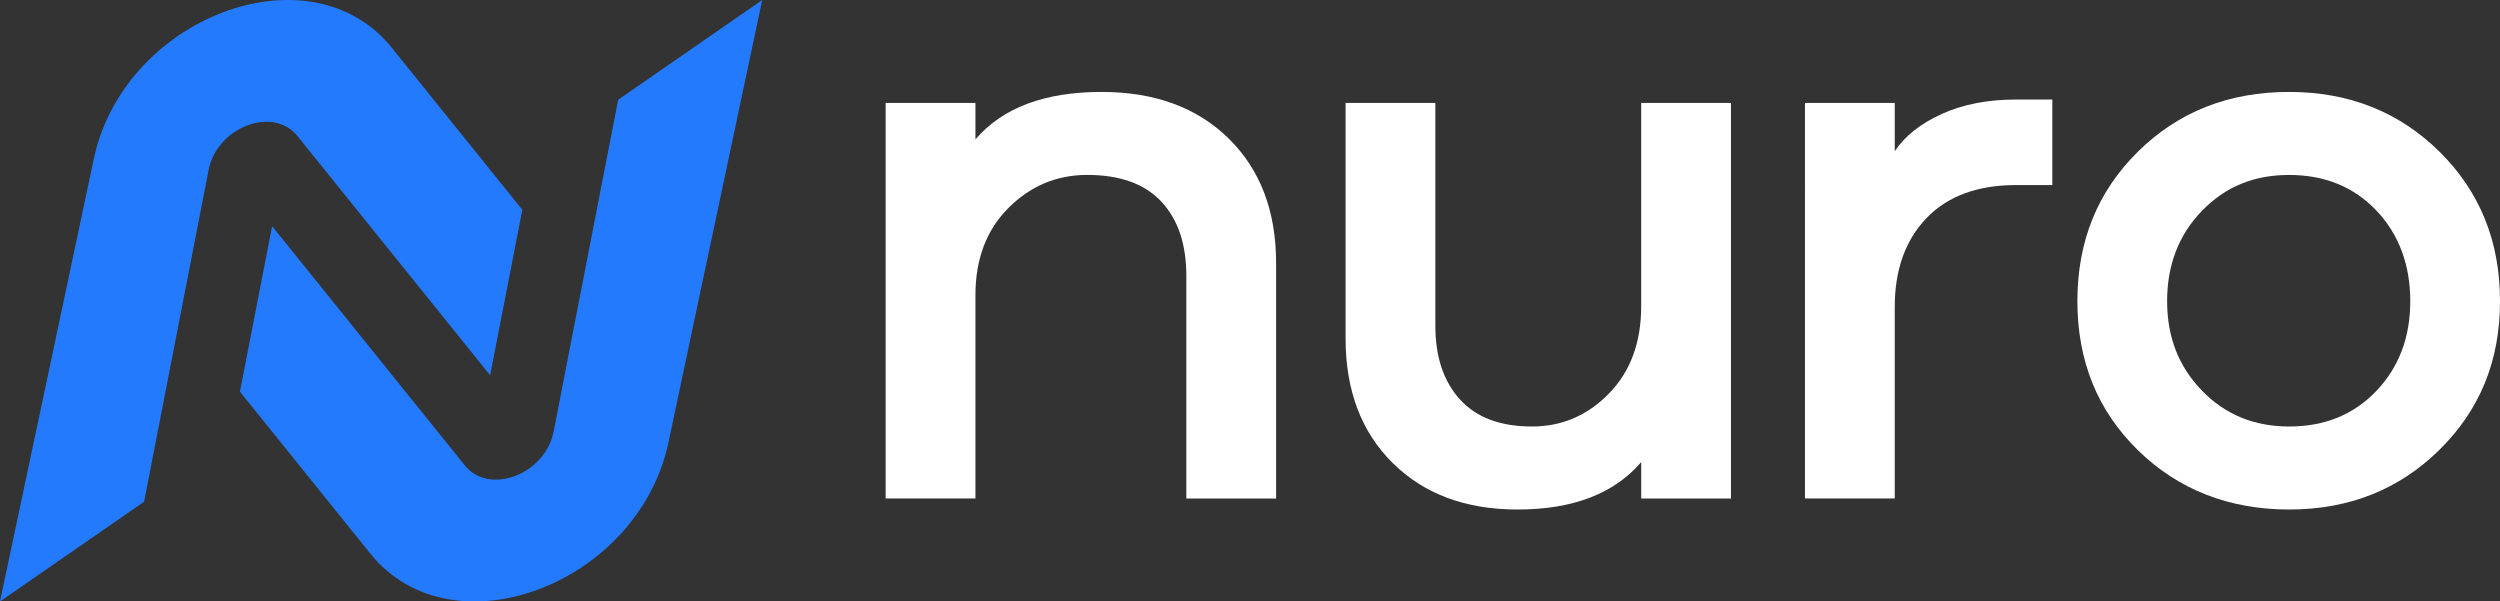 <svg viewBox="0 0 624.62 150.27" xmlns="http://www.w3.org/2000/svg" data-name="Layer 2" id="Layer_2">
  <rect x="0" y="0" width="624.62" height="150.27" fill="#333333" stroke="none"/>
  <defs>
    <style>
      .cls-1 {
        fill: #fff;
      }

      .cls-2 {
        fill: #247afd;
      }
    </style>
  </defs>
  <g data-name="Слой 1" id="_Слой_1">
    <g>
      <g>
        <path d="M130.5,52.42l-8.04,41.34-48.16-59.79c-6.1-7.57-20.09-2.21-22.18,8.5l-16.12,82.88L0,150.27,23.26,40.53C30.27,4.49,77.36-13.56,97.89,11.93l32.61,40.49Z" class="cls-2"></path>
        <path d="M59.95,97.85l8.04-41.34,48.16,59.79c6.1,7.57,20.09,2.21,22.18-8.5l16.12-82.88L190.44,0l-23.26,109.74c-7.01,36.04-54.1,54.09-74.63,28.6l-32.61-40.49Z" class="cls-2"></path>
      </g>
      <g>
        <path d="M275.24,22.97c13.26,0,23.84,3.88,31.74,11.64,7.9,7.76,11.85,18.13,11.85,31.11v58.83h-22.43v-55.66c0-7.9-2.08-14.07-6.24-18.52-4.16-4.44-10.34-6.67-18.52-6.67-7.62,0-14.18,2.75-19.68,8.25-5.5,5.5-8.25,12.77-8.25,21.8v50.79h-22.43V25.72h22.43v9.1c6.77-7.9,17.28-11.85,31.53-11.85Z" class="cls-1"></path>
        <path d="M379.15,127.3c-12.98,0-23.38-3.88-31.21-11.64-7.83-7.76-11.75-18.13-11.75-31.11V25.72h22.43v55.66c0,7.76,2.04,13.9,6.14,18.41,4.09,4.52,10.08,6.77,17.99,6.77,7.48,0,13.89-2.75,19.26-8.25,5.36-5.5,8.04-12.76,8.04-21.8V25.72h22.43v98.83h-22.43v-9.1c-6.77,7.9-17.07,11.85-30.9,11.85Z" class="cls-1"></path>
        <path d="M450.97,25.72h22.43v12.06c2.54-3.81,6.46-6.91,11.75-9.31,5.29-2.4,11.46-3.6,18.52-3.6h9.1v21.37h-9.1c-9.6,0-17.04,2.75-22.33,8.25-5.29,5.5-7.94,12.91-7.94,22.22v47.83h-22.43V25.72Z" class="cls-1"></path>
        <path d="M571.93,22.97c14.95,0,27.47,4.97,37.56,14.92,10.09,9.95,15.13,22.4,15.13,37.35s-5.04,27.19-15.13,37.14c-10.09,9.95-22.61,14.92-37.56,14.92s-27.69-4.94-37.77-14.81c-10.09-9.87-15.13-22.29-15.13-37.25s5.04-27.4,15.13-37.35c10.08-9.95,22.67-14.92,37.77-14.92ZM571.93,106.56c8.89,0,16.15-2.96,21.8-8.89,5.64-5.92,8.47-13.4,8.47-22.43s-2.83-16.72-8.47-22.64c-5.65-5.92-12.91-8.89-21.8-8.89s-16.01,3-21.8,8.99c-5.79,6-8.68,13.51-8.68,22.54s2.89,16.33,8.68,22.33c5.78,6,13.05,8.99,21.8,8.99Z" class="cls-1"></path>
      </g>
    </g>
  </g>
</svg>